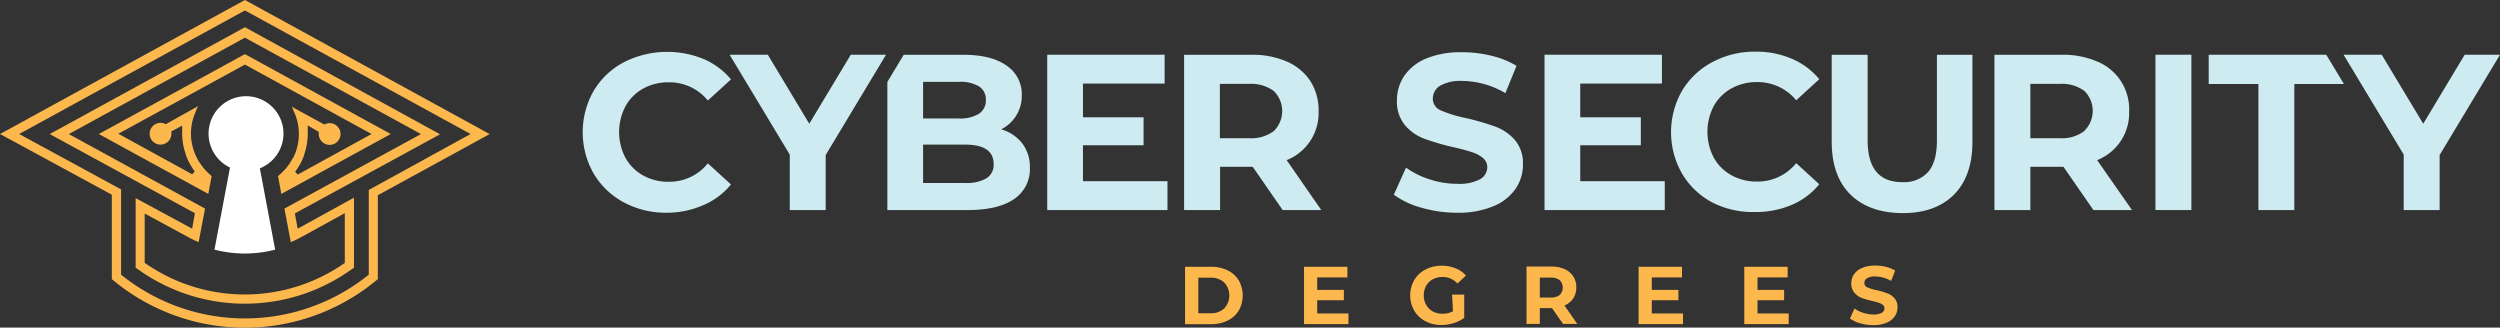 <svg id="Layer_1" data-name="Layer 1" xmlns="http://www.w3.org/2000/svg" viewBox="0 0 473.82 62.09"><rect x="0" y="0" width="473.82" height="62.09" fill="#333333" stroke="none"/><defs><style>.cls-1{fill:#fff;}.cls-2{fill:#fcb74d;}.cls-3{fill:none;stroke:#fcb74d;stroke-miterlimit:1;stroke-width:4.68px;}.cls-4{fill:#cdebf0;}</style></defs><title>CSD_transparent</title><g id="menu"><g id="logo_2" data-name="logo 2"><path class="cls-1" d="M74.31,70.44a7.1,7.1,0,1,0-10.14,6.41L61.23,92.41a22.71,22.71,0,0,0,11.5,0L69.83,77A7.11,7.11,0,0,0,74.31,70.44Z" transform="translate(-20.58 -45.1)"/><path class="cls-2" d="M67,45.1,20.58,70.5,41.77,82V98a39.11,39.11,0,0,0,50.42,0V82.1l21.19-11.59Zm23.47,36V97.16l-.14.11a37.36,37.36,0,0,1-46.66,0l-.14-.11V81L24.21,70.5,67,47.08,109.76,70.5Z" transform="translate(-20.58 -45.1)"/><path class="cls-2" d="M67,50.26,30,70.51l27.52,15L57,88.44,46.29,82.65V95.84l.91.63a34.7,34.7,0,0,0,39.56,0l.91-.63V82.56L77,88.44l-.54-2.89,27.52-15ZM75.69,91c.64-.27,1.24-.56,1.8-.86l8.44-4.64v9.43l-.16.11a33,33,0,0,1-37.58,0L48,94.93V85.57l8.34,4.52c.6.32,1.24.63,1.89.91l1.21-6.37L33.62,70.51,67,52.24l33.36,18.27L74.49,84.63Z" transform="translate(-20.58 -45.1)"/><path class="cls-2" d="M67,55.36,39.31,70.5,60.06,81.85l.64-3.38c-.27-.22-.53-.47-.81-.74s-.29-.29-.43-.44a9.07,9.07,0,0,1-.78-1L58.46,76a10.3,10.3,0,0,1-1.69-5.57,10.33,10.33,0,0,1,.66-3.58c.13-.32.26-.64.42-1l0-.11c.1-.18.19-.36.3-.54L52,68.64a2,2,0,0,0-1-.25,2.06,2.06,0,1,0,2.06,2,2.58,2.58,0,0,0,0-.39l1.34-.71.7-.37,0,.73c0,.25,0,.49,0,.74a11.68,11.68,0,0,0,.69,3.94l0,.13a12.24,12.24,0,0,0,1.7,3.12l-.48.55-14-7.68L67,57.34,91,70.5,77,78.19l-.48-.55a11.9,11.9,0,0,0,1.71-3.13l0-.12a12,12,0,0,0,.68-4c0-.24,0-.48,0-.83l0-.68L81,70.09a2,2,0,0,0,0,.35,2.06,2.06,0,1,0,2.06-2,2,2,0,0,0-1,.27l-6.21-3.4.3.53,0,.13a9.6,9.6,0,0,1,.44,1c.12.35.24.71.33,1.07a10.52,10.52,0,0,1,.3,2.45,10.1,10.1,0,0,1-1.06,4.5L76,75.2c-.12.22-.25.44-.45.75,0,.08-.09.15-.13.22s-.28.38-.44.58l-.26.33c-.15.18-.32.34-.51.54l-.25.25q-.33.31-.69.6l.63,3.38L94.64,70.5Z" transform="translate(-20.58 -45.1)"/><path class="cls-3" d="M76.31,85" transform="translate(-20.58 -45.1)"/><path class="cls-4" d="M138.82,83.46A14.63,14.63,0,0,1,133.1,78a15.83,15.83,0,0,1,0-15.69,14.63,14.63,0,0,1,5.72-5.42,18.21,18.21,0,0,1,15.1-.61,13.79,13.79,0,0,1,5.2,3.87l-4.38,4a9.4,9.4,0,0,0-7.4-3.45,9.83,9.83,0,0,0-4.88,1.2,8.54,8.54,0,0,0-3.34,3.35,10.5,10.5,0,0,0,0,9.75,8.54,8.54,0,0,0,3.34,3.35,9.83,9.83,0,0,0,4.88,1.2,9.38,9.38,0,0,0,7.4-3.49l4.38,4a13.6,13.6,0,0,1-5.22,3.91A17.25,17.25,0,0,1,147,85.42,16.86,16.86,0,0,1,138.82,83.46Z" transform="translate(-20.58 -45.1)"/><polygon class="cls-4" points="156.49 29.38 156.49 39.81 149.68 39.81 149.68 29.3 138.28 10.37 145.52 10.37 153.38 23.45 161.25 10.37 167.93 10.37 156.49 29.38"/><polygon class="cls-4" points="221.27 34.34 221.27 39.81 198.48 39.81 198.48 10.37 220.73 10.37 220.73 15.84 205.25 15.84 205.25 22.23 216.74 22.23 216.74 27.53 205.25 27.53 205.25 34.34 221.27 34.34"/><path class="cls-4" d="M264.44,75.45a9.61,9.61,0,0,0,6.05-9.29,10.26,10.26,0,0,0-1.55-5.68,10.11,10.11,0,0,0-4.44-3.7,16.35,16.35,0,0,0-6.79-1.3H245V84.91h6.82v-8.2H258l5.68,8.2H271ZM262,69.94a7.09,7.09,0,0,1-4.67,1.35h-5.55V61h5.55A7.2,7.2,0,0,1,262,62.35a5.32,5.32,0,0,1,0,7.59Z" transform="translate(-20.58 -45.1)"/><path class="cls-4" d="M290,84.47A15.78,15.78,0,0,1,284.75,82l2.31-5.13a15.77,15.77,0,0,0,4.5,2.23,17,17,0,0,0,5.22.84,8.41,8.41,0,0,0,4.29-.86,2.61,2.61,0,0,0,1.39-2.29,2.23,2.23,0,0,0-.82-1.75,6.28,6.28,0,0,0-2.11-1.11c-.85-.28-2-.59-3.47-.93a45.39,45.39,0,0,1-5.5-1.6,8.9,8.9,0,0,1-3.69-2.56,7,7,0,0,1-1.53-4.71,8.17,8.17,0,0,1,1.39-4.65,9.28,9.28,0,0,1,4.18-3.3A17.15,17.15,0,0,1,297.75,55a23.15,23.15,0,0,1,5.51.67A16.45,16.45,0,0,1,308,57.58l-2.11,5.17a16.44,16.44,0,0,0-8.16-2.31,7.7,7.7,0,0,0-4.22.92,2.83,2.83,0,0,0-1.37,2.44,2.39,2.39,0,0,0,1.58,2.25,24.23,24.23,0,0,0,4.81,1.45A49.6,49.6,0,0,1,304,69.1a9.16,9.16,0,0,1,3.68,2.52,6.75,6.75,0,0,1,1.54,4.67,8,8,0,0,1-1.41,4.61,9.43,9.43,0,0,1-4.23,3.3,17.27,17.27,0,0,1-6.85,1.22A24.09,24.09,0,0,1,290,84.47Z" transform="translate(-20.58 -45.1)"/><polygon class="cls-4" points="315.52 34.34 315.52 39.81 292.73 39.81 292.73 10.37 314.98 10.37 314.98 15.84 299.5 15.84 299.5 22.23 310.98 22.23 310.98 27.53 299.5 27.53 299.5 34.34 315.52 34.34"/><path class="cls-4" d="M345.09,83.46A14.56,14.56,0,0,1,339.37,78a15.83,15.83,0,0,1,0-15.69,14.56,14.56,0,0,1,5.72-5.42,16.91,16.91,0,0,1,8.18-2,17.12,17.12,0,0,1,6.92,1.35,13.68,13.68,0,0,1,5.19,3.87l-4.37,4a9.4,9.4,0,0,0-7.4-3.45,9.81,9.81,0,0,0-4.88,1.2,8.56,8.56,0,0,0-3.35,3.35,10.58,10.58,0,0,0,0,9.75,8.56,8.56,0,0,0,3.35,3.35,9.81,9.81,0,0,0,4.88,1.2,9.38,9.38,0,0,0,7.4-3.49l4.37,4a13.57,13.57,0,0,1-5.21,3.91,17.29,17.29,0,0,1-6.94,1.35A16.84,16.84,0,0,1,345.09,83.46Z" transform="translate(-20.58 -45.1)"/><path class="cls-4" d="M371.25,81.93q-3.51-3.5-3.51-10V55.48h6.81V71.71q0,7.91,6.56,7.91A6.14,6.14,0,0,0,386,77.7q1.68-1.9,1.68-6V55.48h6.73V72q0,6.48-3.51,10t-9.82,3.49Q374.77,85.42,371.25,81.93Z" transform="translate(-20.58 -45.1)"/><path class="cls-4" d="M418.05,75.45a9.6,9.6,0,0,0,6.06-9.29,9.75,9.75,0,0,0-6-9.38,16.32,16.32,0,0,0-6.79-1.3H398.58V84.91h6.81v-8.2h6.27l5.68,8.2h7.31Zm-2.44-5.51a7.05,7.05,0,0,1-4.67,1.35h-5.55V61h5.55a7.16,7.16,0,0,1,4.67,1.32,5.3,5.3,0,0,1,0,7.59Z" transform="translate(-20.58 -45.1)"/><rect class="cls-4" x="408.52" y="10.37" width="6.81" height="29.44"/><polygon class="cls-4" points="462.38 29.38 462.38 39.81 455.57 39.81 455.57 29.3 444.17 10.37 451.4 10.37 459.27 23.45 467.13 10.37 473.82 10.37 462.38 29.38"/><path class="cls-4" d="M214.33,72.28a7.79,7.79,0,0,0-4-2.67,7.08,7.08,0,0,0,3.91-6.48,6.51,6.51,0,0,0-2.88-5.59c-1.92-1.38-4.67-2.06-8.26-2.06H191.86l-3.1,5.15V84.91H204q5.76,0,8.77-2.08a6.81,6.81,0,0,0,3-6A7.36,7.36,0,0,0,214.33,72.28Zm-18.8-11.67h6.77a6.88,6.88,0,0,1,3.82.86,2.89,2.89,0,0,1,1.31,2.58,3,3,0,0,1-1.31,2.61,6.78,6.78,0,0,1-3.82.89h-6.77Zm12,18.29a7.52,7.52,0,0,1-4.05.88h-7.95V72.51h7.95q5.42,0,5.42,3.66A3,3,0,0,1,207.53,78.9Z" transform="translate(-20.58 -45.1)"/><polygon class="cls-4" points="440.89 10.37 418.61 10.37 418.61 15.92 428.03 15.92 428.03 39.81 434.84 39.81 434.84 15.92 444.24 15.92 440.89 10.37"/><path class="cls-2" d="M245.18,95.66h4.94a7,7,0,0,1,3.13.68,5.05,5.05,0,0,1,2.11,1.9,5.83,5.83,0,0,1,0,5.72,5.05,5.05,0,0,1-2.11,1.9,7,7,0,0,1-3.13.68h-4.94Zm4.81,8.81a3.66,3.66,0,0,0,2.61-.91,3.6,3.6,0,0,0,0-4.92,3.66,3.66,0,0,0-2.61-.91H247.7v6.74Z" transform="translate(-20.58 -45.1)"/><polygon class="cls-2" points="255.57 59.41 255.57 61.43 247.15 61.43 247.15 50.56 255.37 50.56 255.37 52.58 249.65 52.58 249.65 54.94 254.7 54.94 254.7 56.9 249.65 56.9 249.65 59.41 255.57 59.41"/><path class="cls-2" d="M295.79,100.93h2.3v4.41a6.56,6.56,0,0,1-2,1,7.94,7.94,0,0,1-2.35.36,6.35,6.35,0,0,1-3-.72,5.31,5.31,0,0,1-2.12-2,5.85,5.85,0,0,1,0-5.8,5.34,5.34,0,0,1,2.13-2,6.51,6.51,0,0,1,3.08-.72,6.75,6.75,0,0,1,2.59.48,5,5,0,0,1,2,1.4l-1.62,1.49a3.72,3.72,0,0,0-2.81-1.23,3.86,3.86,0,0,0-1.85.43,3.11,3.11,0,0,0-1.26,1.23,3.64,3.64,0,0,0-.45,1.82,3.59,3.59,0,0,0,.45,1.8,3.24,3.24,0,0,0,1.25,1.24,3.81,3.81,0,0,0,1.83.44,4.11,4.11,0,0,0,2-.47Z" transform="translate(-20.58 -45.1)"/><path class="cls-2" d="M317.09,103a3.71,3.71,0,0,0,1.66-1.34,3.76,3.76,0,0,0,.58-2.09,3.72,3.72,0,0,0-.58-2.1,3.78,3.78,0,0,0-1.64-1.37,6,6,0,0,0-2.5-.48H309.9v10.88h2.52v-3h2.31l2.1,3h2.7Zm-.9-2a2.61,2.61,0,0,1-1.72.49h-2.05V97.71h2.05a2.67,2.67,0,0,1,1.72.49,2,2,0,0,1,0,2.81Z" transform="translate(-20.58 -45.1)"/><polygon class="cls-2" points="318.98 59.41 318.98 61.43 310.56 61.43 310.56 50.56 318.78 50.56 318.78 52.58 313.06 52.58 313.06 54.94 318.11 54.94 318.11 56.9 313.06 56.9 313.06 59.41 318.98 59.41"/><polygon class="cls-2" points="339.01 59.41 339.01 61.43 330.59 61.43 330.59 50.56 338.81 50.56 338.81 52.58 333.1 52.58 333.1 54.94 338.14 54.94 338.14 56.9 333.1 56.9 333.1 59.41 339.01 59.41"/><path class="cls-2" d="M373.14,106.37a5.65,5.65,0,0,1-1.94-.91l.86-1.89a5.85,5.85,0,0,0,1.66.82,6.12,6.12,0,0,0,1.92.31,3,3,0,0,0,1.59-.32,1,1,0,0,0,.51-.84.82.82,0,0,0-.3-.65,2.21,2.21,0,0,0-.78-.41c-.31-.1-.74-.22-1.28-.34a17,17,0,0,1-2-.59,3.24,3.24,0,0,1-1.36-1,2.53,2.53,0,0,1-.57-1.74,3,3,0,0,1,.51-1.71,3.4,3.4,0,0,1,1.55-1.22,6.31,6.31,0,0,1,2.52-.45,8.75,8.75,0,0,1,2,.24,6.23,6.23,0,0,1,1.74.72L379,98.35a6.07,6.07,0,0,0-3-.85,2.84,2.84,0,0,0-1.57.34,1,1,0,0,0-.5.9.88.88,0,0,0,.58.83,8.88,8.88,0,0,0,1.78.53,17.64,17.64,0,0,1,2,.6,3.22,3.22,0,0,1,1.35.93,2.48,2.48,0,0,1,.57,1.72,2.94,2.94,0,0,1-.52,1.7,3.55,3.55,0,0,1-1.56,1.22,6.36,6.36,0,0,1-2.53.45A8.61,8.61,0,0,1,373.14,106.37Z" transform="translate(-20.58 -45.1)"/></g></g></svg>
